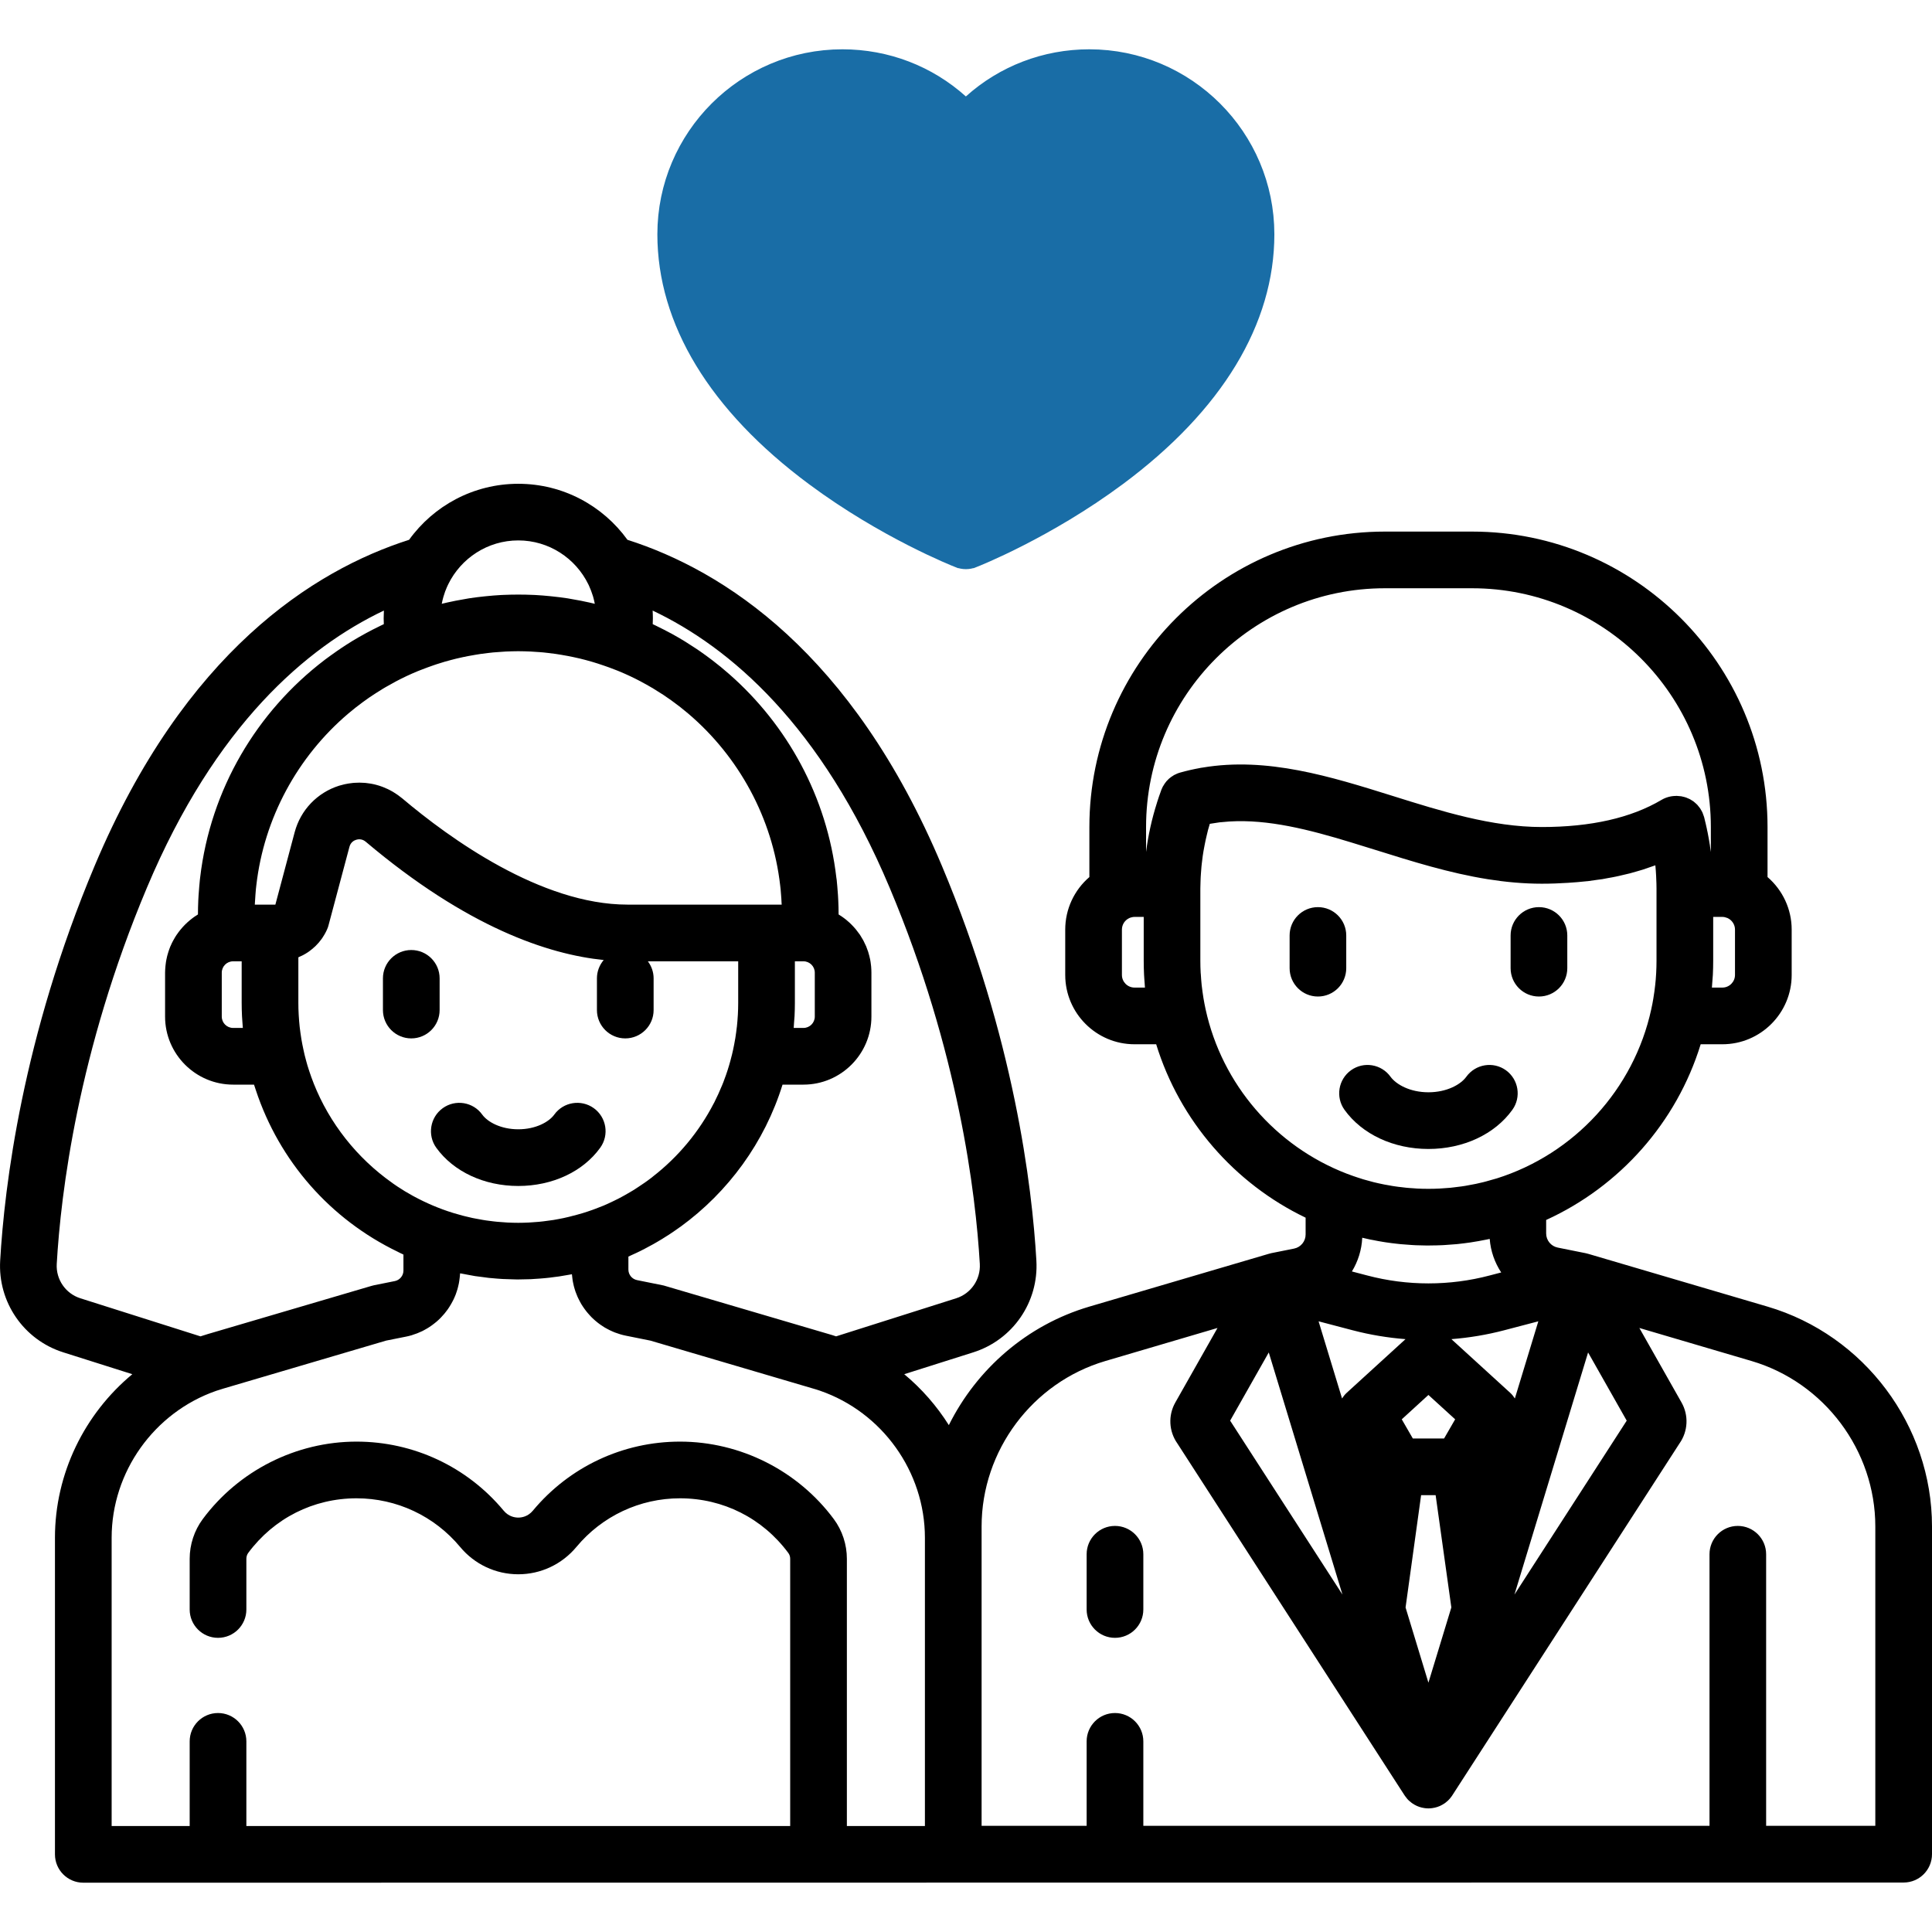 <svg width="135" height="135" viewBox="0 0 135 135" fill="none" xmlns="http://www.w3.org/2000/svg">
<g clip-path="url(#clip0_1_131)">
<path d="M92.09 63.387C90.996 63.387 90.113 64.273 90.113 65.367V67.652C90.113 68.746 91 69.633 92.09 69.633C93.184 69.633 94.07 68.746 94.07 67.652V65.367C94.07 64.273 93.184 63.387 92.09 63.387Z" fill="black"/>
<path d="M107.535 63.387C106.441 63.387 105.555 64.273 105.555 65.367V67.652C105.555 68.746 106.441 69.633 107.535 69.633C108.629 69.633 109.516 68.746 109.516 67.652V65.367C109.516 64.273 108.629 63.387 107.535 63.387Z" fill="black"/>
<path d="M105.227 74.785C104.34 74.148 103.102 74.352 102.461 75.238C102.074 75.777 101.105 76.324 99.812 76.324C98.523 76.324 97.555 75.777 97.164 75.238C96.527 74.352 95.289 74.148 94.402 74.785C93.512 75.426 93.312 76.664 93.949 77.551C95.18 79.262 97.375 80.285 99.812 80.285C102.254 80.285 104.445 79.262 105.676 77.551C106.316 76.664 106.113 75.426 105.227 74.785Z" fill="black"/>
<path d="M28.738 66.383C27.645 66.383 26.758 67.269 26.758 68.363V70.578C26.758 71.672 27.645 72.559 28.738 72.559C29.832 72.559 30.719 71.672 30.719 70.578V68.363C30.719 67.269 29.832 66.383 28.738 66.383Z" fill="black"/>
<path d="M41.492 77.434C40.605 76.797 39.367 76.996 38.727 77.887C38.359 78.394 37.441 78.91 36.215 78.91C34.988 78.91 34.066 78.394 33.699 77.887C33.062 76.996 31.824 76.797 30.938 77.434C30.051 78.074 29.848 79.312 30.484 80.199C31.691 81.871 33.832 82.871 36.215 82.871C38.598 82.871 40.738 81.871 41.941 80.199C42.582 79.312 42.379 78.074 41.492 77.434Z" fill="black"/>
<path d="M77.91 106.625C76.816 106.625 75.93 107.512 75.93 108.605V112.465C75.93 113.559 76.816 114.445 77.91 114.445C79.004 114.445 79.891 113.559 79.891 112.465V108.605C79.891 107.512 79.004 106.625 77.91 106.625Z" fill="black"/>
<path d="M66.824 7.483L67.493 8.082L68.161 7.482C70.329 5.534 73.133 4.445 76.117 4.445C82.694 4.445 88.047 9.795 88.047 16.371C88.047 22.223 84.639 27.994 77.865 33.025C72.917 36.699 68.022 38.633 67.849 38.701L67.848 38.701C67.73 38.747 67.607 38.77 67.492 38.77C67.372 38.77 67.249 38.746 67.133 38.701L67.132 38.701C66.958 38.633 62.064 36.699 57.12 33.025L57.12 33.025C50.345 27.993 46.934 22.223 46.934 16.371C46.934 9.795 52.286 4.445 58.863 4.445C61.85 4.445 64.652 5.534 66.824 7.483ZM67.088 36.551L67.493 36.73L67.897 36.551C69.629 35.784 74.122 33.63 78.198 30.271C82.247 26.934 86.086 22.238 86.086 16.371C86.086 10.873 81.614 6.406 76.117 6.406C73.032 6.406 70.168 7.802 68.263 10.235L68.263 10.236C68.08 10.471 67.794 10.609 67.492 10.609C67.185 10.609 66.9 10.47 66.718 10.236L66.717 10.235C64.813 7.802 61.948 6.406 58.863 6.406C53.366 6.406 48.895 10.873 48.895 16.371C48.895 22.238 52.733 26.934 56.782 30.271C60.858 33.63 65.352 35.784 67.088 36.551Z" stroke="#196DA6" stroke-width="2"/>
<path d="M79.4 32.413L69.086 38L56.057 30.381L49 23.778V11.587L56.057 6L69.086 8.032L81.029 6L87 11.587V23.778L79.4 32.413Z" fill="#196DA6"/>
<path d="M123.508 91.301L110.992 87.617C110.934 87.598 110.871 87.582 110.809 87.57L108.848 87.176C108.379 87.082 108.039 86.668 108.039 86.191V85.246C113.18 82.902 117.156 78.434 118.836 72.969H120.352C123.02 72.969 125.195 70.797 125.195 68.125V64.953C125.195 63.523 124.559 62.191 123.508 61.285V57.793C123.508 46.406 114.246 37.145 102.863 37.145H96.766C85.383 37.145 76.121 46.406 76.121 57.793V61.285C75.066 62.191 74.434 63.523 74.434 64.953V68.125C74.434 70.797 76.606 72.969 79.277 72.969H80.789C82.434 78.309 86.262 82.699 91.231 85.086V86.262C91.231 86.738 90.895 87.152 90.426 87.246L88.848 87.562C88.848 87.562 88.848 87.562 88.844 87.562L88.816 87.57C88.758 87.582 88.695 87.598 88.637 87.617L76.117 91.301C71.758 92.586 68.25 95.668 66.301 99.582C65.457 98.242 64.406 97.039 63.184 96.023L68.008 94.496C70.773 93.621 72.586 90.984 72.418 88.086C72.121 82.934 70.867 72.5 65.812 60.492C59.535 45.57 50.539 39.859 43.844 37.719C42.133 35.348 39.352 33.805 36.215 33.805C33.078 33.805 30.293 35.348 28.586 37.719C21.891 39.859 12.895 45.574 6.617 60.492C1.563 72.5 0.309 82.934 0.012 88.086C-0.156 90.984 1.656 93.621 4.422 94.496L9.246 96.023C5.91 98.789 3.84 102.961 3.84 107.453V129.574C3.84 130.668 4.727 131.555 5.82 131.555L133.02 131.543C134.113 131.543 135 130.656 135 129.562V106.664C135 99.609 130.273 93.293 123.508 91.301ZM62.164 62.027C66.988 73.488 68.18 83.418 68.465 88.316C68.527 89.402 67.848 90.391 66.812 90.719L58.422 93.379C58.266 93.324 58.105 93.277 57.949 93.231L46.48 89.856C46.426 89.836 46.371 89.824 46.312 89.812L44.516 89.449C44.164 89.379 43.91 89.07 43.91 88.715V87.805C43.988 87.773 44.062 87.734 44.137 87.699C44.344 87.606 44.551 87.512 44.754 87.41C44.852 87.359 44.953 87.309 45.051 87.258C45.258 87.152 45.457 87.043 45.66 86.93C45.746 86.883 45.832 86.832 45.918 86.781C46.137 86.656 46.352 86.523 46.562 86.387C46.625 86.348 46.688 86.309 46.75 86.269C46.996 86.106 47.238 85.941 47.48 85.766C47.504 85.75 47.527 85.734 47.551 85.719C50.891 83.289 53.43 79.82 54.68 75.789H56.141C58.762 75.789 60.891 73.656 60.891 71.035V67.965C60.891 67.816 60.883 67.676 60.871 67.531C60.867 67.496 60.863 67.465 60.859 67.43C60.844 67.289 60.824 67.148 60.797 67.012C60.793 67.004 60.793 66.996 60.789 66.988C60.762 66.856 60.73 66.731 60.691 66.606C60.684 66.574 60.672 66.543 60.664 66.508C60.621 66.379 60.574 66.25 60.523 66.125C60.516 66.113 60.512 66.098 60.504 66.086C60.453 65.969 60.398 65.859 60.344 65.75C60.328 65.723 60.312 65.695 60.297 65.664C60.23 65.547 60.164 65.434 60.09 65.32C60.078 65.305 60.066 65.289 60.055 65.273C59.984 65.176 59.914 65.078 59.84 64.988C59.82 64.965 59.801 64.938 59.781 64.914C59.695 64.812 59.605 64.715 59.512 64.621C59.496 64.606 59.48 64.59 59.465 64.574C59.379 64.488 59.293 64.41 59.203 64.336C59.18 64.316 59.16 64.297 59.137 64.277C59.031 64.195 58.926 64.113 58.816 64.039C58.793 64.023 58.773 64.012 58.75 63.996C58.699 63.965 58.652 63.93 58.598 63.898C58.598 63.57 58.59 63.242 58.574 62.914C58.566 62.797 58.559 62.68 58.555 62.562C58.539 62.359 58.523 62.156 58.508 61.953C58.492 61.797 58.48 61.641 58.465 61.488C58.457 61.434 58.449 61.379 58.441 61.328C57.785 55.672 55.012 50.656 50.938 47.09C50.559 46.758 50.168 46.434 49.766 46.129C49.746 46.113 49.727 46.098 49.707 46.086C49.586 45.992 49.461 45.902 49.336 45.809C49.188 45.703 49.039 45.598 48.891 45.492C48.789 45.422 48.688 45.352 48.582 45.285C48.359 45.137 48.137 44.992 47.91 44.852C47.871 44.828 47.828 44.801 47.789 44.777C47.504 44.602 47.211 44.438 46.918 44.273C46.871 44.25 46.828 44.227 46.781 44.203C46.527 44.066 46.273 43.934 46.012 43.809C45.953 43.777 45.891 43.75 45.832 43.719C45.758 43.684 45.684 43.648 45.609 43.613C45.617 43.477 45.621 43.344 45.621 43.207C45.621 43.031 45.613 42.859 45.605 42.688C45.605 42.68 45.605 42.672 45.605 42.664C51.004 45.227 57.379 50.656 62.164 62.027ZM43.691 72.559C44.785 72.559 45.672 71.672 45.672 70.578V68.363C45.672 67.918 45.52 67.504 45.27 67.172H51.582V70.078C51.582 70.352 51.574 70.625 51.559 70.898C51.559 70.918 51.555 70.938 51.555 70.953C51.539 71.215 51.52 71.473 51.492 71.731C51.488 71.738 51.488 71.746 51.488 71.75C51.457 72.019 51.422 72.285 51.379 72.555C51.375 72.566 51.375 72.578 51.371 72.594C51.328 72.848 51.281 73.098 51.227 73.348C51.203 73.457 51.176 73.566 51.152 73.676C51.113 73.832 51.074 73.988 51.031 74.141C51.004 74.246 50.973 74.352 50.941 74.457C50.91 74.562 50.879 74.668 50.844 74.773C50.809 74.887 50.77 75 50.73 75.113C50.672 75.281 50.609 75.449 50.547 75.613C50.52 75.68 50.492 75.75 50.465 75.816C50.293 76.238 50.105 76.648 49.902 77.051C49.895 77.062 49.891 77.07 49.883 77.082C48.852 79.082 47.391 80.84 45.613 82.219C45.598 82.234 45.578 82.25 45.559 82.266C45.449 82.348 45.34 82.43 45.23 82.512C45.168 82.555 45.105 82.598 45.043 82.644C44.898 82.746 44.75 82.844 44.602 82.941C44.5 83.008 44.398 83.074 44.297 83.141C44.215 83.191 44.137 83.238 44.055 83.285C43.914 83.371 43.773 83.453 43.629 83.531C43.574 83.562 43.516 83.594 43.457 83.625C43.293 83.715 43.129 83.801 42.961 83.879C42.902 83.91 42.844 83.938 42.785 83.965C42.594 84.059 42.398 84.144 42.203 84.231C42.18 84.238 42.16 84.246 42.137 84.258C41.957 84.332 41.777 84.402 41.594 84.469C41.527 84.496 41.461 84.519 41.395 84.543C41.273 84.586 41.152 84.625 41.031 84.668C40.918 84.703 40.809 84.742 40.699 84.773C40.586 84.809 40.469 84.84 40.355 84.871C40.164 84.926 39.969 84.977 39.773 85.023C39.645 85.055 39.512 85.086 39.383 85.113C39.273 85.137 39.168 85.156 39.062 85.176C38.934 85.199 38.805 85.223 38.676 85.246C38.57 85.262 38.465 85.277 38.363 85.289C38.227 85.309 38.086 85.328 37.949 85.344C37.852 85.356 37.754 85.363 37.656 85.375C37.5 85.391 37.344 85.398 37.184 85.41C37.102 85.414 37.02 85.422 36.938 85.426C36.699 85.438 36.457 85.445 36.215 85.445C35.965 85.445 35.715 85.438 35.469 85.426C35.395 85.422 35.32 85.414 35.242 85.41C35.07 85.398 34.898 85.387 34.727 85.371C34.641 85.363 34.559 85.352 34.477 85.344C34.312 85.324 34.148 85.305 33.984 85.281C33.902 85.269 33.82 85.254 33.738 85.242C33.574 85.215 33.41 85.184 33.246 85.152C33.172 85.137 33.098 85.125 33.02 85.109C32.848 85.07 32.676 85.031 32.504 84.988C32.441 84.973 32.379 84.957 32.316 84.941C32.121 84.891 31.93 84.836 31.738 84.777C31.699 84.766 31.66 84.754 31.621 84.742C30.684 84.449 29.785 84.066 28.934 83.606C28.906 83.59 28.879 83.574 28.852 83.562C28.66 83.457 28.473 83.348 28.289 83.238C28.242 83.207 28.195 83.18 28.148 83.148C28.023 83.07 27.898 82.992 27.773 82.91C27.68 82.848 27.582 82.781 27.488 82.715C27.453 82.691 27.418 82.668 27.387 82.641C24.945 80.914 23.027 78.496 21.922 75.711C21.914 75.691 21.906 75.676 21.902 75.656C21.805 75.406 21.711 75.156 21.629 74.902C21.613 74.859 21.598 74.816 21.586 74.773C21.547 74.66 21.516 74.551 21.48 74.438C21.453 74.336 21.422 74.234 21.395 74.133C21.359 73.996 21.32 73.856 21.285 73.715C21.258 73.594 21.227 73.469 21.203 73.344C21.148 73.098 21.102 72.852 21.059 72.606C21.055 72.586 21.051 72.566 21.051 72.551C21.008 72.289 20.973 72.023 20.941 71.762C20.941 71.75 20.941 71.742 20.938 71.731C20.91 71.473 20.891 71.219 20.875 70.961C20.875 70.941 20.871 70.922 20.871 70.898C20.855 70.625 20.848 70.352 20.848 70.078V66.894C20.867 66.887 20.883 66.875 20.902 66.867C20.977 66.836 21.047 66.805 21.117 66.769C21.145 66.754 21.172 66.742 21.199 66.727C21.297 66.676 21.387 66.621 21.477 66.562H21.48C21.57 66.504 21.652 66.441 21.734 66.375C21.762 66.359 21.785 66.336 21.809 66.316C21.871 66.266 21.93 66.215 21.988 66.16C22.012 66.137 22.035 66.117 22.059 66.094C22.211 65.945 22.352 65.781 22.477 65.606C22.496 65.578 22.512 65.551 22.531 65.527C22.574 65.461 22.617 65.391 22.66 65.32C22.676 65.293 22.691 65.266 22.707 65.238C22.762 65.141 22.812 65.043 22.855 64.941C22.898 64.848 22.934 64.75 22.957 64.652L24.418 59.172C24.504 58.844 24.75 58.723 24.887 58.68C25.023 58.637 25.297 58.598 25.555 58.816C32.641 64.801 38.305 66.688 42.184 67.082C41.891 67.43 41.711 67.875 41.711 68.363V70.578C41.711 71.672 42.598 72.559 43.691 72.559ZM55.461 71.828C55.473 71.707 55.477 71.59 55.484 71.469C55.496 71.312 55.512 71.156 55.52 71C55.535 70.691 55.543 70.387 55.543 70.078V67.172H56.141C56.578 67.172 56.934 67.527 56.934 67.965V71.035C56.934 71.473 56.578 71.828 56.141 71.828H55.461ZM30.875 42.156C30.902 42.016 30.934 41.879 30.973 41.742C30.977 41.715 30.988 41.691 30.996 41.664C31.031 41.551 31.066 41.438 31.105 41.328C31.121 41.289 31.137 41.254 31.152 41.215C31.191 41.109 31.238 41.004 31.285 40.902C31.297 40.875 31.309 40.848 31.324 40.82C32.211 39.012 34.07 37.762 36.215 37.762C38.359 37.762 40.219 39.012 41.105 40.82C41.117 40.848 41.133 40.875 41.145 40.902C41.191 41.004 41.238 41.109 41.277 41.215C41.293 41.25 41.309 41.289 41.32 41.328C41.363 41.438 41.398 41.551 41.434 41.66C41.441 41.688 41.449 41.715 41.457 41.742C41.496 41.879 41.527 42.016 41.555 42.156C41.559 42.168 41.559 42.18 41.562 42.191C41.305 42.129 41.051 42.07 40.793 42.02C40.727 42.004 40.66 41.992 40.594 41.977C40.289 41.918 39.98 41.863 39.676 41.812C39.648 41.809 39.625 41.805 39.602 41.801C39.273 41.75 38.941 41.711 38.609 41.676C38.547 41.668 38.48 41.66 38.418 41.656C38.09 41.621 37.762 41.598 37.434 41.578C37.375 41.574 37.316 41.574 37.254 41.57C36.91 41.555 36.562 41.547 36.215 41.547C35.867 41.547 35.52 41.555 35.176 41.57C35.113 41.574 35.055 41.574 34.996 41.578C34.668 41.598 34.34 41.621 34.012 41.656C33.945 41.66 33.883 41.668 33.816 41.676C33.484 41.711 33.156 41.75 32.828 41.801C32.801 41.805 32.777 41.809 32.754 41.812C32.445 41.863 32.141 41.918 31.836 41.977C31.77 41.992 31.699 42.004 31.633 42.02C31.379 42.07 31.121 42.129 30.867 42.191C30.871 42.18 30.871 42.168 30.875 42.156ZM27.547 47.68C27.582 47.656 27.621 47.637 27.66 47.617C28.145 47.359 28.645 47.125 29.152 46.914C29.211 46.891 29.27 46.867 29.328 46.844C29.508 46.77 29.688 46.703 29.871 46.637C29.992 46.59 30.113 46.547 30.234 46.508C30.379 46.457 30.523 46.406 30.672 46.363C30.801 46.32 30.93 46.281 31.062 46.242C31.207 46.199 31.352 46.16 31.5 46.121C31.629 46.086 31.762 46.051 31.895 46.02C32.043 45.984 32.195 45.949 32.348 45.918C32.477 45.891 32.605 45.863 32.734 45.84C32.895 45.809 33.055 45.781 33.219 45.754C33.34 45.734 33.465 45.711 33.586 45.695C33.758 45.672 33.934 45.648 34.109 45.629C34.223 45.617 34.336 45.602 34.453 45.59C34.648 45.574 34.844 45.559 35.039 45.547C35.137 45.543 35.23 45.531 35.328 45.527C35.621 45.516 35.918 45.504 36.215 45.504C36.512 45.504 36.805 45.516 37.098 45.527C37.195 45.531 37.293 45.543 37.391 45.547C37.586 45.559 37.781 45.57 37.977 45.59C38.09 45.602 38.207 45.617 38.32 45.629C38.496 45.648 38.668 45.672 38.84 45.695C38.965 45.711 39.086 45.734 39.211 45.754C39.371 45.781 39.535 45.809 39.695 45.84C39.824 45.863 39.949 45.891 40.078 45.918C40.23 45.949 40.383 45.984 40.535 46.02C40.668 46.055 40.797 46.086 40.93 46.121C41.074 46.16 41.219 46.199 41.363 46.242C41.496 46.281 41.625 46.32 41.758 46.363C41.902 46.406 42.047 46.457 42.191 46.508C42.316 46.547 42.438 46.59 42.559 46.637C42.742 46.703 42.922 46.773 43.102 46.844C43.156 46.867 43.215 46.891 43.273 46.914C43.785 47.125 44.281 47.359 44.77 47.617C44.805 47.637 44.844 47.656 44.883 47.68C45.082 47.785 45.277 47.895 45.469 48.008C45.531 48.043 45.59 48.078 45.648 48.113C45.824 48.219 45.992 48.324 46.16 48.434C46.227 48.473 46.289 48.516 46.352 48.555C46.535 48.676 46.719 48.805 46.895 48.93C47.039 49.035 47.18 49.141 47.32 49.246C47.398 49.305 47.477 49.363 47.551 49.422C47.699 49.539 47.848 49.66 47.992 49.781C48.023 49.805 48.051 49.832 48.082 49.855C51.633 52.871 53.98 57.172 54.516 61.875C54.527 61.965 54.539 62.055 54.547 62.148C54.562 62.277 54.57 62.406 54.578 62.535C54.594 62.699 54.602 62.863 54.609 63.027C54.613 63.09 54.617 63.152 54.621 63.211H43.848C37.797 63.211 31.391 58.562 28.109 55.789C28.012 55.711 27.914 55.637 27.812 55.562C27.785 55.543 27.754 55.523 27.727 55.504C27.645 55.449 27.562 55.395 27.48 55.344C27.457 55.332 27.43 55.316 27.406 55.301C27.301 55.242 27.195 55.184 27.086 55.133C27.062 55.121 27.035 55.113 27.012 55.102C26.926 55.062 26.836 55.023 26.746 54.988C26.711 54.977 26.68 54.965 26.648 54.953C26.539 54.914 26.434 54.879 26.324 54.852C26.316 54.848 26.309 54.848 26.301 54.844C26.188 54.812 26.07 54.789 25.953 54.766C25.918 54.762 25.883 54.754 25.852 54.75C25.758 54.734 25.664 54.723 25.57 54.711C25.543 54.711 25.512 54.707 25.48 54.703C25.363 54.695 25.242 54.688 25.125 54.688C25.117 54.688 25.109 54.688 25.105 54.688C25.078 54.688 25.055 54.688 25.027 54.691C24.953 54.691 24.875 54.691 24.797 54.699C24.758 54.699 24.719 54.703 24.68 54.707C24.609 54.715 24.539 54.723 24.465 54.734C24.426 54.738 24.387 54.742 24.348 54.75C24.273 54.762 24.195 54.777 24.121 54.793C24.09 54.801 24.055 54.809 24.02 54.816C23.914 54.84 23.805 54.871 23.695 54.902C22.164 55.387 21.004 56.602 20.59 58.152L19.242 63.211H17.805C17.809 63.152 17.812 63.09 17.816 63.027C17.824 62.863 17.832 62.699 17.848 62.535C17.855 62.406 17.867 62.277 17.879 62.148C17.887 62.055 17.898 61.965 17.91 61.871C18.445 57.172 20.793 52.867 24.344 49.855C24.375 49.832 24.402 49.805 24.434 49.781C24.578 49.66 24.727 49.539 24.875 49.422C24.949 49.363 25.027 49.305 25.105 49.25C25.246 49.141 25.387 49.031 25.535 48.93C25.711 48.801 25.891 48.676 26.074 48.559C26.137 48.516 26.203 48.473 26.266 48.434C26.434 48.324 26.605 48.219 26.777 48.113C26.836 48.078 26.898 48.043 26.957 48.008C27.152 47.895 27.348 47.785 27.547 47.68ZM5.617 90.719C4.582 90.391 3.902 89.402 3.965 88.316C4.246 83.418 5.441 73.488 10.266 62.027C15.051 50.656 21.426 45.227 26.824 42.664C26.824 42.672 26.824 42.68 26.824 42.688C26.816 42.859 26.809 43.035 26.809 43.207C26.809 43.344 26.812 43.477 26.82 43.613C26.746 43.648 26.672 43.684 26.598 43.719C26.539 43.75 26.477 43.777 26.418 43.809C26.156 43.934 25.902 44.066 25.648 44.203C25.602 44.227 25.555 44.25 25.512 44.277C25.215 44.438 24.926 44.605 24.641 44.777C24.598 44.801 24.559 44.828 24.516 44.855C24.289 44.996 24.066 45.137 23.848 45.285C23.742 45.352 23.641 45.422 23.539 45.496C23.391 45.598 23.242 45.703 23.098 45.809C22.969 45.902 22.844 45.992 22.719 46.086C22.707 46.098 22.691 46.109 22.68 46.117C17.957 49.715 14.707 55.141 13.984 61.328C13.98 61.383 13.973 61.434 13.965 61.488C13.949 61.645 13.938 61.797 13.922 61.953C13.902 62.156 13.887 62.359 13.875 62.562C13.867 62.68 13.859 62.797 13.855 62.918C13.84 63.242 13.832 63.57 13.832 63.898C13.777 63.93 13.727 63.965 13.676 64C13.656 64.012 13.637 64.027 13.613 64.039C13.504 64.117 13.395 64.195 13.293 64.281C13.27 64.297 13.25 64.316 13.227 64.336C13.137 64.41 13.051 64.492 12.965 64.574C12.949 64.59 12.934 64.606 12.918 64.621C12.824 64.715 12.734 64.816 12.649 64.918C12.629 64.941 12.609 64.965 12.59 64.988C12.516 65.082 12.441 65.176 12.375 65.277C12.363 65.293 12.352 65.309 12.34 65.324C12.266 65.434 12.195 65.551 12.133 65.668C12.117 65.695 12.102 65.723 12.086 65.75C12.027 65.859 11.973 65.973 11.926 66.086C11.918 66.102 11.914 66.113 11.906 66.125C11.855 66.25 11.809 66.379 11.766 66.512C11.758 66.543 11.746 66.574 11.738 66.606C11.699 66.731 11.664 66.859 11.641 66.988C11.637 66.996 11.633 67.004 11.633 67.016C11.605 67.148 11.586 67.289 11.57 67.43C11.566 67.465 11.562 67.5 11.559 67.531C11.547 67.676 11.535 67.82 11.535 67.965V71.035C11.535 73.656 13.668 75.789 16.289 75.789H17.75C17.75 75.793 17.75 75.797 17.754 75.801C17.793 75.926 17.836 76.047 17.875 76.168C19.516 81.137 23.078 85.199 27.801 87.473C27.824 87.488 27.852 87.5 27.875 87.512C27.98 87.562 28.086 87.617 28.191 87.664V88.781C28.191 89.137 27.938 89.445 27.59 89.516L26.117 89.812C26.059 89.824 26.004 89.84 25.949 89.856L14.477 93.231C14.473 93.231 14.469 93.234 14.469 93.234C14.312 93.281 14.16 93.328 14.008 93.379L5.617 90.719ZM16.91 71C16.918 71.156 16.93 71.305 16.941 71.457C16.949 71.582 16.957 71.703 16.969 71.828H16.289C15.852 71.828 15.496 71.473 15.496 71.035V67.965C15.496 67.527 15.852 67.172 16.289 67.172H16.887V70.078C16.887 70.387 16.895 70.691 16.91 71ZM64.629 127.594H59.176V108.918C59.176 107.926 58.852 106.941 58.266 106.152C55.75 102.758 51.73 100.734 47.516 100.734C43.531 100.734 39.785 102.492 37.234 105.559C36.883 105.98 36.445 106.043 36.215 106.043C35.984 106.043 35.547 105.98 35.195 105.559C32.645 102.492 28.898 100.734 24.914 100.734C20.695 100.734 16.68 102.758 14.164 106.152C13.578 106.941 13.254 107.926 13.254 108.918V112.465C13.254 113.559 14.141 114.445 15.234 114.445C16.328 114.445 17.215 113.559 17.215 112.465V108.918C17.215 108.77 17.262 108.625 17.344 108.512C19.145 106.086 21.902 104.695 24.914 104.695C27.719 104.695 30.355 105.934 32.152 108.094C33.16 109.309 34.641 110.004 36.215 110.004C37.785 110.004 39.266 109.309 40.277 108.094C42.074 105.934 44.711 104.695 47.516 104.695C50.527 104.695 53.285 106.086 55.082 108.512C55.168 108.625 55.215 108.77 55.215 108.918V127.594H17.215V121.68C17.215 120.586 16.328 119.699 15.234 119.699C14.141 119.699 13.254 120.586 13.254 121.68V127.594H7.801V107.453C7.801 102.848 10.77 98.707 15.082 97.195C15.113 97.188 15.145 97.176 15.176 97.164C15.227 97.144 15.285 97.129 15.34 97.113C15.426 97.086 15.512 97.055 15.598 97.031L26.98 93.676L28.371 93.398C28.504 93.371 28.637 93.34 28.766 93.301C28.812 93.285 28.855 93.269 28.898 93.254C28.98 93.227 29.066 93.199 29.148 93.168C29.199 93.148 29.25 93.125 29.301 93.102C29.371 93.07 29.445 93.043 29.516 93.008C29.566 92.981 29.617 92.953 29.668 92.926C29.734 92.891 29.801 92.856 29.863 92.816C29.914 92.785 29.965 92.75 30.016 92.719C30.074 92.68 30.137 92.641 30.191 92.598C30.242 92.562 30.289 92.523 30.34 92.484C30.395 92.441 30.449 92.398 30.5 92.356C30.551 92.312 30.594 92.269 30.641 92.231C30.688 92.184 30.738 92.137 30.789 92.086C30.832 92.043 30.875 91.996 30.914 91.949C30.961 91.898 31.008 91.848 31.051 91.797C31.09 91.75 31.129 91.699 31.168 91.648C31.211 91.594 31.25 91.543 31.289 91.488C31.324 91.434 31.359 91.383 31.395 91.328C31.43 91.273 31.469 91.215 31.5 91.156C31.535 91.102 31.562 91.047 31.594 90.988C31.625 90.93 31.656 90.871 31.688 90.809C31.715 90.754 31.738 90.695 31.766 90.637C31.793 90.574 31.816 90.512 31.844 90.449C31.867 90.387 31.887 90.328 31.906 90.266C31.93 90.203 31.949 90.137 31.969 90.07C31.984 90.008 32 89.945 32.016 89.883C32.031 89.816 32.047 89.75 32.062 89.684C32.074 89.617 32.086 89.555 32.094 89.492C32.105 89.422 32.113 89.352 32.121 89.285C32.129 89.219 32.133 89.152 32.141 89.086C32.141 89.051 32.148 89.012 32.148 88.977C32.184 88.981 32.219 88.988 32.25 88.992C32.395 89.023 32.539 89.047 32.684 89.074C32.855 89.106 33.023 89.141 33.195 89.168C33.367 89.195 33.535 89.215 33.707 89.234C33.855 89.254 34.004 89.277 34.152 89.293C34.348 89.312 34.539 89.328 34.734 89.344C34.863 89.352 34.992 89.363 35.125 89.371C35.328 89.383 35.531 89.387 35.734 89.391C35.859 89.394 35.984 89.402 36.109 89.402C36.145 89.402 36.18 89.402 36.215 89.402C36.391 89.402 36.562 89.394 36.738 89.391C36.855 89.387 36.977 89.387 37.094 89.383C37.312 89.371 37.527 89.356 37.742 89.34C37.855 89.328 37.965 89.324 38.074 89.312C38.293 89.293 38.516 89.266 38.734 89.234C38.84 89.223 38.941 89.211 39.047 89.195C39.277 89.16 39.508 89.121 39.738 89.078C39.812 89.062 39.887 89.055 39.961 89.039C39.965 89.055 39.965 89.07 39.969 89.086C39.973 89.144 39.98 89.203 39.988 89.262C39.996 89.336 40.004 89.41 40.016 89.484C40.027 89.543 40.039 89.602 40.051 89.66C40.066 89.731 40.082 89.801 40.098 89.871C40.113 89.93 40.133 89.988 40.148 90.047C40.168 90.113 40.188 90.184 40.211 90.25C40.234 90.309 40.254 90.363 40.277 90.418C40.301 90.484 40.328 90.551 40.355 90.613C40.383 90.668 40.406 90.723 40.434 90.777C40.465 90.84 40.496 90.902 40.531 90.965C40.559 91.016 40.59 91.066 40.617 91.121C40.656 91.18 40.691 91.238 40.73 91.297C40.762 91.348 40.797 91.398 40.832 91.445C40.871 91.504 40.914 91.559 40.957 91.613C40.996 91.66 41.031 91.707 41.07 91.75C41.113 91.805 41.164 91.859 41.211 91.91C41.25 91.953 41.289 91.996 41.332 92.039C41.383 92.09 41.434 92.137 41.484 92.184C41.531 92.223 41.574 92.266 41.617 92.301C41.672 92.348 41.727 92.391 41.785 92.438C41.832 92.473 41.875 92.508 41.926 92.543C41.984 92.586 42.043 92.625 42.105 92.664C42.152 92.695 42.203 92.727 42.25 92.758C42.316 92.797 42.383 92.832 42.449 92.867C42.496 92.894 42.547 92.922 42.598 92.945C42.668 92.981 42.738 93.012 42.812 93.043C42.863 93.062 42.91 93.086 42.961 93.106C43.043 93.137 43.125 93.164 43.211 93.191C43.254 93.207 43.297 93.223 43.34 93.234C43.469 93.273 43.602 93.305 43.734 93.332L45.445 93.676L56.832 97.031C56.977 97.07 57.117 97.117 57.258 97.164C57.273 97.168 57.289 97.176 57.305 97.18C61.641 98.68 64.629 102.832 64.629 107.453V127.594ZM110.969 94.504L113.668 99.269L105.824 111.422L110.969 94.504ZM100.906 100.516H98.723L97.949 99.176L99.812 97.473L101.68 99.176L100.906 100.516ZM101.414 112.32L100.539 115.195L99.812 117.578L98.215 112.324L99.301 104.477H100.316L101.414 112.32ZM94.531 92.957C95.738 93.273 96.973 93.477 98.211 93.574L94.102 97.324C93.973 97.441 93.867 97.578 93.777 97.719L92.137 92.328L94.531 92.957ZM94.465 88.844C94.891 88.148 95.148 87.34 95.188 86.488C95.379 86.535 95.566 86.578 95.758 86.617C95.816 86.629 95.875 86.637 95.934 86.648C96.172 86.699 96.414 86.742 96.66 86.781C96.719 86.789 96.777 86.801 96.836 86.809C97.098 86.848 97.363 86.883 97.625 86.91C97.711 86.918 97.797 86.93 97.887 86.938C98.141 86.961 98.398 86.981 98.652 86.996C98.746 87 98.836 87.008 98.93 87.012C99.191 87.023 99.453 87.027 99.711 87.031C99.746 87.031 99.781 87.031 99.812 87.031C99.863 87.031 99.914 87.031 99.965 87.027C100.234 87.027 100.508 87.019 100.777 87.008C100.844 87.004 100.906 87 100.973 86.996C101.23 86.981 101.492 86.961 101.754 86.938C101.793 86.934 101.836 86.93 101.875 86.926C102.168 86.894 102.461 86.859 102.754 86.816C102.797 86.809 102.844 86.801 102.891 86.793C103.184 86.75 103.473 86.695 103.762 86.637C103.801 86.629 103.836 86.625 103.871 86.617C103.945 86.602 104.02 86.586 104.094 86.57C104.16 87.426 104.445 88.227 104.898 88.914L104.09 89.125C101.293 89.863 98.336 89.863 95.539 89.125L94.465 88.844ZM101.418 93.574C102.656 93.477 103.887 93.273 105.094 92.957L107.492 92.328L105.852 97.719C105.762 97.578 105.656 97.441 105.527 97.324L101.418 93.574ZM119.645 68.672C119.66 68.484 119.676 68.293 119.688 68.102C119.703 67.781 119.711 67.457 119.711 67.137V64.07H120.332C120.34 64.07 120.352 64.07 120.359 64.07C120.414 64.07 120.473 64.078 120.527 64.09C120.531 64.09 120.535 64.09 120.539 64.094C120.578 64.102 120.613 64.113 120.648 64.129C120.668 64.137 120.691 64.141 120.711 64.148C121.027 64.293 121.234 64.609 121.234 64.953V68.125C121.234 68.613 120.836 69.008 120.352 69.008H119.621C119.633 68.898 119.637 68.785 119.645 68.672ZM79.277 69.008C78.789 69.008 78.395 68.613 78.395 68.125V64.953C78.395 64.609 78.598 64.293 78.918 64.148C78.969 64.125 79.02 64.109 79.074 64.098C79.082 64.094 79.09 64.09 79.102 64.09C79.156 64.078 79.215 64.07 79.27 64.07C79.277 64.07 79.289 64.07 79.297 64.07H79.918V67.137C79.918 67.457 79.926 67.781 79.941 68.102C79.949 68.293 79.969 68.481 79.981 68.672C79.992 68.785 79.996 68.894 80.004 69.008H79.277ZM82.465 53.984C82.387 54.004 82.316 54.031 82.242 54.062C82.211 54.074 82.184 54.09 82.152 54.105C82.113 54.125 82.074 54.141 82.035 54.16C82 54.184 81.965 54.207 81.93 54.23C81.902 54.246 81.871 54.266 81.844 54.285C81.809 54.309 81.773 54.34 81.738 54.367C81.715 54.387 81.691 54.406 81.668 54.426C81.633 54.457 81.602 54.492 81.57 54.527C81.551 54.547 81.527 54.566 81.508 54.59C81.477 54.625 81.449 54.664 81.422 54.703C81.406 54.727 81.387 54.746 81.371 54.773C81.344 54.809 81.32 54.852 81.297 54.895C81.281 54.918 81.266 54.941 81.25 54.969C81.231 55.012 81.211 55.055 81.191 55.098C81.18 55.121 81.168 55.145 81.16 55.168C81.156 55.176 81.152 55.184 81.148 55.195C81.148 55.199 81.148 55.199 81.145 55.203C81.145 55.207 81.141 55.215 81.141 55.219V55.223C81.137 55.227 81.137 55.23 81.137 55.23C81.031 55.512 80.938 55.793 80.848 56.074C80.848 56.082 80.844 56.086 80.844 56.094C80.84 56.098 80.84 56.102 80.84 56.105C80.484 57.223 80.231 58.367 80.082 59.531V57.789C80.082 48.59 87.566 41.105 96.766 41.105H102.863C112.063 41.105 119.547 48.59 119.547 57.789V59.535C119.531 59.43 119.516 59.324 119.5 59.219C119.5 59.211 119.5 59.199 119.496 59.191L119.473 59.012C119.469 59.008 119.469 59.004 119.469 59C119.426 58.727 119.379 58.457 119.324 58.184V58.18L119.277 57.969C119.277 57.965 119.277 57.961 119.277 57.953C119.223 57.707 119.168 57.461 119.105 57.215C119.102 57.211 119.102 57.203 119.102 57.195L119.082 57.121C119.082 57.113 119.078 57.105 119.078 57.098C119.074 57.098 119.074 57.098 119.074 57.094C119.074 57.086 119.07 57.078 119.066 57.066C119.055 57.023 119.035 56.984 119.023 56.945C119.004 56.887 118.984 56.824 118.957 56.766C118.938 56.723 118.914 56.684 118.891 56.645C118.859 56.59 118.832 56.535 118.797 56.484C118.77 56.445 118.738 56.41 118.711 56.375C118.672 56.324 118.637 56.277 118.598 56.234C118.563 56.199 118.523 56.168 118.488 56.133C118.445 56.094 118.406 56.055 118.359 56.02C118.316 55.988 118.27 55.961 118.223 55.93C118.18 55.902 118.137 55.871 118.09 55.848C118.039 55.82 117.984 55.801 117.926 55.777C117.883 55.758 117.844 55.734 117.797 55.723C117.738 55.699 117.676 55.688 117.613 55.672C117.57 55.664 117.527 55.648 117.48 55.641C117.422 55.633 117.359 55.629 117.301 55.625C117.254 55.621 117.207 55.613 117.16 55.613C117.152 55.613 117.145 55.613 117.137 55.613L117.09 55.617C116.742 55.621 116.402 55.715 116.102 55.891C113.977 57.152 111.164 57.789 107.734 57.789C104.25 57.789 100.727 56.688 97.316 55.617C92.996 54.266 88.547 52.871 84.02 53.637C83.977 53.645 83.93 53.648 83.887 53.656C83.871 53.66 83.856 53.664 83.84 53.668C83.383 53.75 82.922 53.855 82.465 53.984ZM84.242 70.523C84.188 70.269 84.137 70.012 84.094 69.754C84.094 69.734 84.09 69.719 84.086 69.699C84.043 69.426 84.004 69.152 83.973 68.879C83.973 68.867 83.973 68.859 83.969 68.852C83.941 68.582 83.922 68.316 83.906 68.051C83.902 68.027 83.902 68.008 83.898 67.988C83.883 67.703 83.875 67.418 83.875 67.137V62.121C83.875 62.109 83.875 62.098 83.875 62.09C83.875 62.09 83.875 62.09 83.875 62.086C83.875 61.93 83.879 61.773 83.887 61.617C83.887 61.543 83.891 61.469 83.895 61.395C83.895 61.34 83.898 61.285 83.902 61.23C83.902 61.219 83.902 61.203 83.906 61.191L83.914 61.059C83.926 60.891 83.938 60.723 83.953 60.555C83.961 60.48 83.969 60.406 83.977 60.332L83.988 60.246C84.004 60.098 84.023 59.949 84.043 59.801C84.059 59.691 84.078 59.586 84.094 59.477C84.117 59.336 84.145 59.195 84.172 59.059C84.191 58.945 84.215 58.836 84.238 58.73C84.266 58.594 84.297 58.457 84.332 58.324L84.34 58.293C84.363 58.195 84.387 58.098 84.41 58C84.449 57.863 84.488 57.73 84.527 57.598L84.535 57.566C84.617 57.551 84.703 57.539 84.785 57.527C84.93 57.504 85.074 57.48 85.219 57.461C85.402 57.441 85.582 57.426 85.766 57.414C85.812 57.41 85.859 57.402 85.91 57.402C88.617 57.238 91.449 57.961 94.395 58.859C94.969 59.031 95.547 59.215 96.129 59.395C98.672 60.191 101.27 61.008 103.977 61.438C105.203 61.633 106.457 61.75 107.734 61.75C108.363 61.75 108.973 61.727 109.57 61.688C110.012 61.66 110.441 61.625 110.863 61.578C110.895 61.574 110.93 61.574 110.961 61.57C111.176 61.543 111.383 61.512 111.594 61.48C111.719 61.461 111.848 61.449 111.969 61.43C112.098 61.406 112.219 61.383 112.344 61.359C112.547 61.324 112.75 61.289 112.945 61.246C113.074 61.223 113.195 61.188 113.32 61.16C113.512 61.117 113.703 61.074 113.887 61.027C114.07 60.98 114.242 60.926 114.422 60.875C114.547 60.836 114.672 60.805 114.793 60.766C114.941 60.719 115.082 60.668 115.227 60.617C115.375 60.566 115.523 60.52 115.668 60.465L115.672 60.496C115.695 60.73 115.711 60.965 115.723 61.199L115.73 61.371V61.375C115.742 61.613 115.75 61.852 115.75 62.086V62.09C115.75 62.098 115.75 62.109 115.75 62.121V67.133C115.75 67.418 115.742 67.703 115.727 67.988C115.727 68.008 115.723 68.027 115.723 68.047C115.707 68.316 115.688 68.582 115.656 68.848C115.656 68.859 115.652 68.867 115.652 68.879C115.621 69.152 115.586 69.426 115.539 69.699C115.539 69.719 115.535 69.734 115.531 69.754C115.488 70.012 115.441 70.269 115.383 70.523C114.164 76.129 109.992 80.641 104.582 82.344C104.535 82.356 104.488 82.371 104.441 82.383C104.25 82.441 104.059 82.496 103.863 82.547C103.793 82.566 103.723 82.582 103.656 82.602C103.48 82.644 103.305 82.684 103.129 82.723C103.051 82.738 102.969 82.754 102.887 82.769C102.719 82.805 102.551 82.836 102.383 82.863C102.297 82.875 102.211 82.891 102.125 82.902C101.957 82.926 101.789 82.945 101.617 82.965C101.531 82.977 101.445 82.988 101.355 82.996C101.18 83.012 101 83.023 100.82 83.035C100.742 83.043 100.664 83.047 100.586 83.051C100.328 83.066 100.074 83.07 99.812 83.07C99.547 83.07 99.285 83.066 99.023 83.051C98.934 83.047 98.844 83.039 98.754 83.031C98.586 83.019 98.414 83.012 98.246 82.992C98.137 82.984 98.023 82.969 97.914 82.953C97.77 82.938 97.625 82.922 97.481 82.898C97.356 82.883 97.234 82.859 97.109 82.836C96.981 82.816 96.852 82.793 96.727 82.769C96.59 82.742 96.457 82.711 96.324 82.684C96.211 82.656 96.098 82.633 95.988 82.606C95.844 82.57 95.699 82.531 95.555 82.488C95.457 82.461 95.356 82.434 95.258 82.406C95.109 82.359 94.961 82.312 94.812 82.262C94.719 82.234 94.629 82.203 94.535 82.168C94.391 82.117 94.246 82.062 94.098 82.008C89.152 80.102 85.391 75.797 84.242 70.523ZM88.656 94.504L93.805 111.422L85.957 99.269L88.656 94.504ZM123.41 127.582V108.605C123.41 107.512 122.523 106.625 121.43 106.625C120.336 106.625 119.453 107.512 119.453 108.605V127.582H79.891V121.68C79.891 120.586 79.004 119.699 77.91 119.699C76.816 119.699 75.93 120.586 75.93 121.68V127.582H68.59V106.664C68.59 101.355 72.145 96.602 77.238 95.102L85.074 92.793L82.129 97.996C81.613 98.902 81.672 100.016 82.27 100.863L98.148 125.457C98.152 125.461 98.156 125.465 98.16 125.469C98.172 125.484 98.18 125.5 98.191 125.516C98.199 125.527 98.207 125.539 98.219 125.551C98.242 125.586 98.27 125.621 98.297 125.652C98.305 125.664 98.316 125.676 98.324 125.688C98.348 125.715 98.375 125.742 98.398 125.77C98.402 125.77 98.402 125.77 98.402 125.773C98.418 125.789 98.438 125.805 98.453 125.82C98.465 125.832 98.481 125.848 98.496 125.859C98.535 125.895 98.574 125.926 98.617 125.957C98.625 125.965 98.637 125.973 98.645 125.98C98.652 125.984 98.66 125.992 98.668 125.996C98.672 126 98.676 126.004 98.684 126.008C98.738 126.047 98.793 126.078 98.852 126.113C98.863 126.121 98.879 126.125 98.891 126.133C98.902 126.141 98.914 126.145 98.926 126.148C98.945 126.16 98.961 126.172 98.981 126.18C99.004 126.188 99.023 126.195 99.047 126.207C99.078 126.219 99.106 126.23 99.137 126.242C99.152 126.246 99.168 126.254 99.184 126.262C99.188 126.262 99.188 126.262 99.191 126.262C99.219 126.273 99.246 126.277 99.273 126.285C99.301 126.293 99.328 126.301 99.356 126.309C99.391 126.316 99.426 126.324 99.461 126.328C99.481 126.332 99.504 126.336 99.523 126.34C99.543 126.344 99.562 126.348 99.582 126.348C99.66 126.359 99.734 126.363 99.812 126.363C99.891 126.363 99.969 126.359 100.043 126.348C100.063 126.348 100.082 126.344 100.102 126.34C100.125 126.336 100.145 126.332 100.164 126.328C100.199 126.324 100.234 126.316 100.27 126.309C100.297 126.301 100.324 126.293 100.352 126.285C100.379 126.277 100.41 126.273 100.438 126.262H100.441C100.457 126.254 100.473 126.25 100.488 126.242C100.52 126.23 100.551 126.219 100.582 126.207C100.602 126.195 100.625 126.191 100.645 126.18C100.664 126.172 100.684 126.16 100.703 126.148C100.715 126.145 100.727 126.141 100.734 126.133C100.75 126.129 100.762 126.121 100.773 126.113C100.832 126.082 100.891 126.047 100.945 126.008C100.949 126.004 100.953 126 100.961 125.996C100.969 125.992 100.977 125.984 100.984 125.98C100.992 125.973 101 125.969 101.008 125.961C101.051 125.93 101.09 125.895 101.129 125.859C101.145 125.848 101.16 125.832 101.176 125.82C101.219 125.777 101.262 125.734 101.301 125.688C101.313 125.676 101.32 125.664 101.332 125.652C101.359 125.621 101.387 125.586 101.41 125.551C101.418 125.539 101.426 125.531 101.434 125.52C101.445 125.504 101.457 125.488 101.469 125.469C101.469 125.465 101.473 125.461 101.477 125.457L117.355 100.863C117.953 100.016 118.012 98.902 117.496 97.996L114.551 92.793L122.391 95.102C127.48 96.602 131.039 101.355 131.039 106.664V127.582H123.41Z" fill="black"/>
</g>
<defs>
<clipPath id="clip0_1_131">
<rect width="135" height="135" fill="white"/>
</clipPath>
</defs>
</svg>
